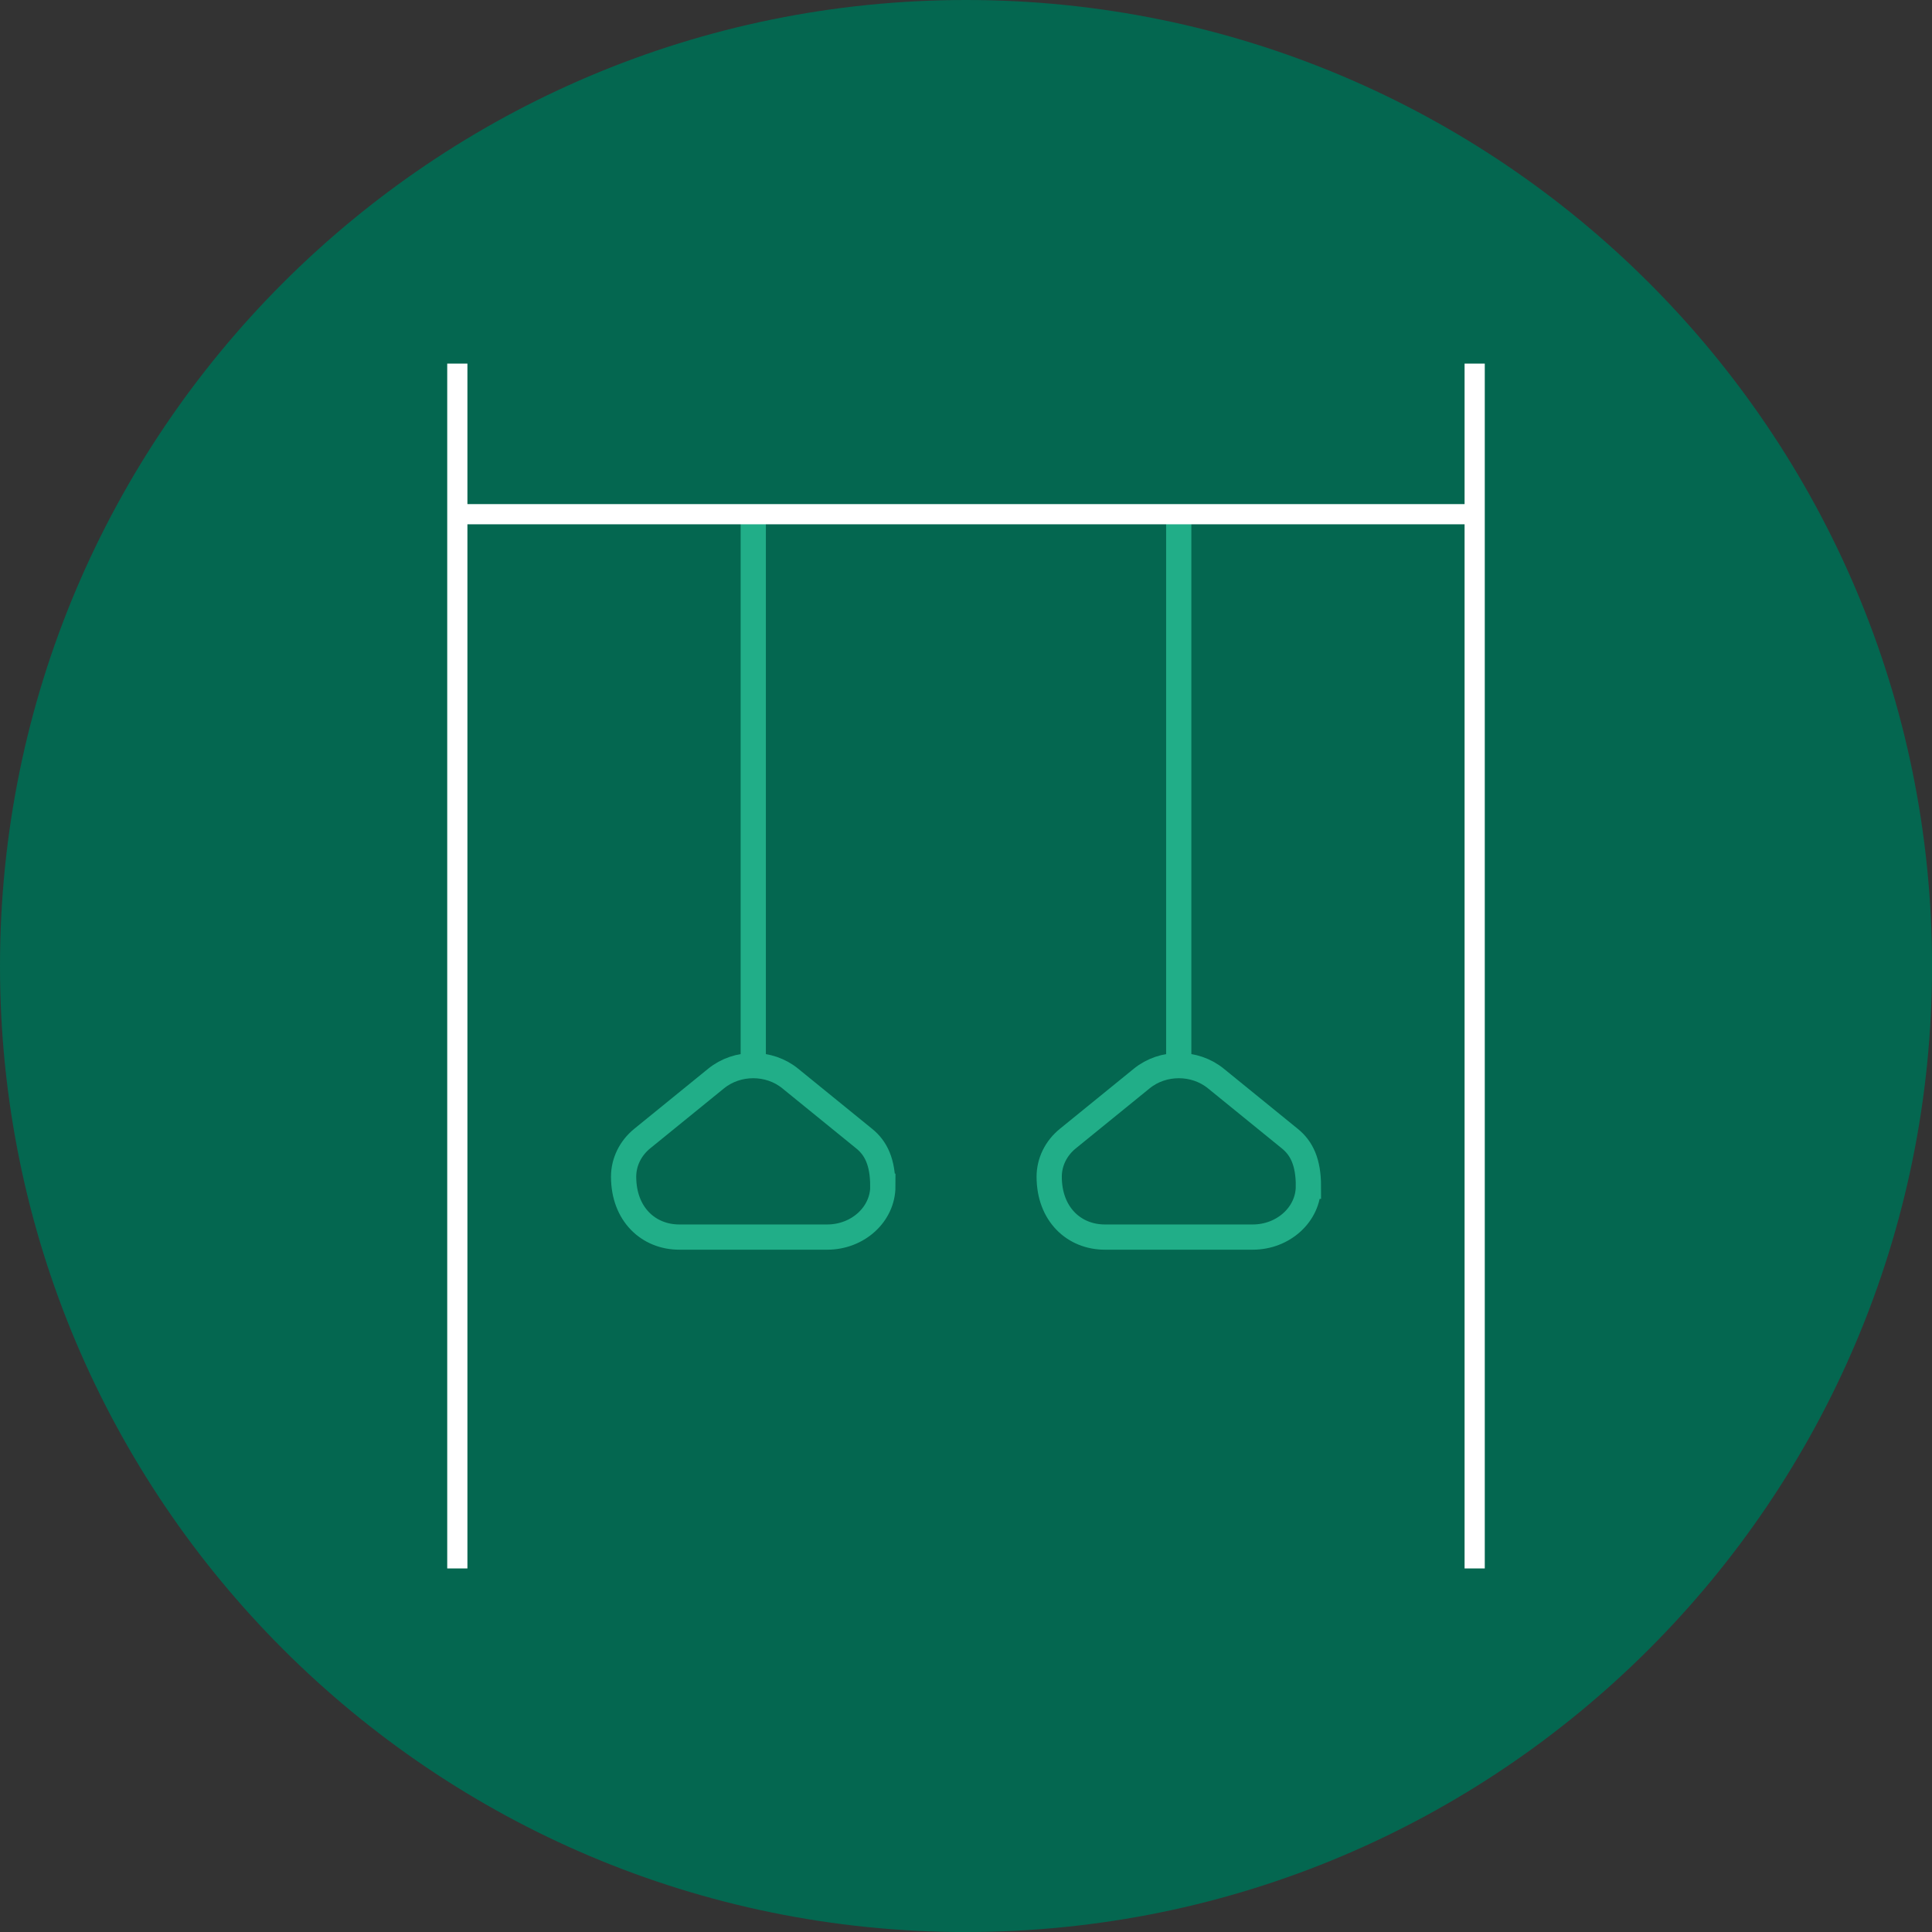 <?xml version="1.0" encoding="UTF-8"?>
<svg id="Capa_1" data-name="Capa 1" xmlns="http://www.w3.org/2000/svg" viewBox="0 0 382.83 382.83">
  <rect x="0" y="0" width="382.83" height="382.83" fill="#333333" stroke="none"/>
  <defs>
    <style>
      .cls-1 {
        stroke: #21ae88;
        stroke-width: 5px;
      }

      .cls-1, .cls-2 {
        fill: none;
        stroke-miterlimit: 10;
      }

      .cls-3 {
        fill: #046750;
        stroke-width: 0px;
      }

      .cls-2 {
        stroke: #fff;
        stroke-width: 4px;
      }
    </style>
  </defs>
  <path class="cls-3" d="M191.42,382.83c105.71,0,191.42-85.7,191.42-191.42S297.13,0,191.42,0,0,85.7,0,191.42s85.7,191.42,191.42,191.42"/>
  <path class="cls-1" d="M259.26,235.06c0,5.56-4.95,10.07-11.03,10.07h-29.3c-6.08,0-11.03-4.51-11.03-11.97,0-2.89,1.35-5.64,3.69-7.54l14.65-11.91c4.19-3.41,10.5-3.41,14.69,0l14.65,11.91c2.34,1.89,3.69,4.66,3.69,9.44ZM233.57,101.89v109.26M174.94,235.06c0,5.56-4.95,10.07-11.03,10.07h-29.31c-6.08,0-11.03-4.51-11.03-11.97,0-2.89,1.35-5.64,3.68-7.54l14.65-11.91c4.2-3.41,10.51-3.41,14.69,0l14.65,11.91c2.34,1.89,3.69,4.66,3.69,9.44ZM149.26,101.89v109.26"/>
  <path class="cls-2" d="M292.21,101.89H90.62M292.21,72.05v238.74M90.62,72.05v238.74"/>
</svg>